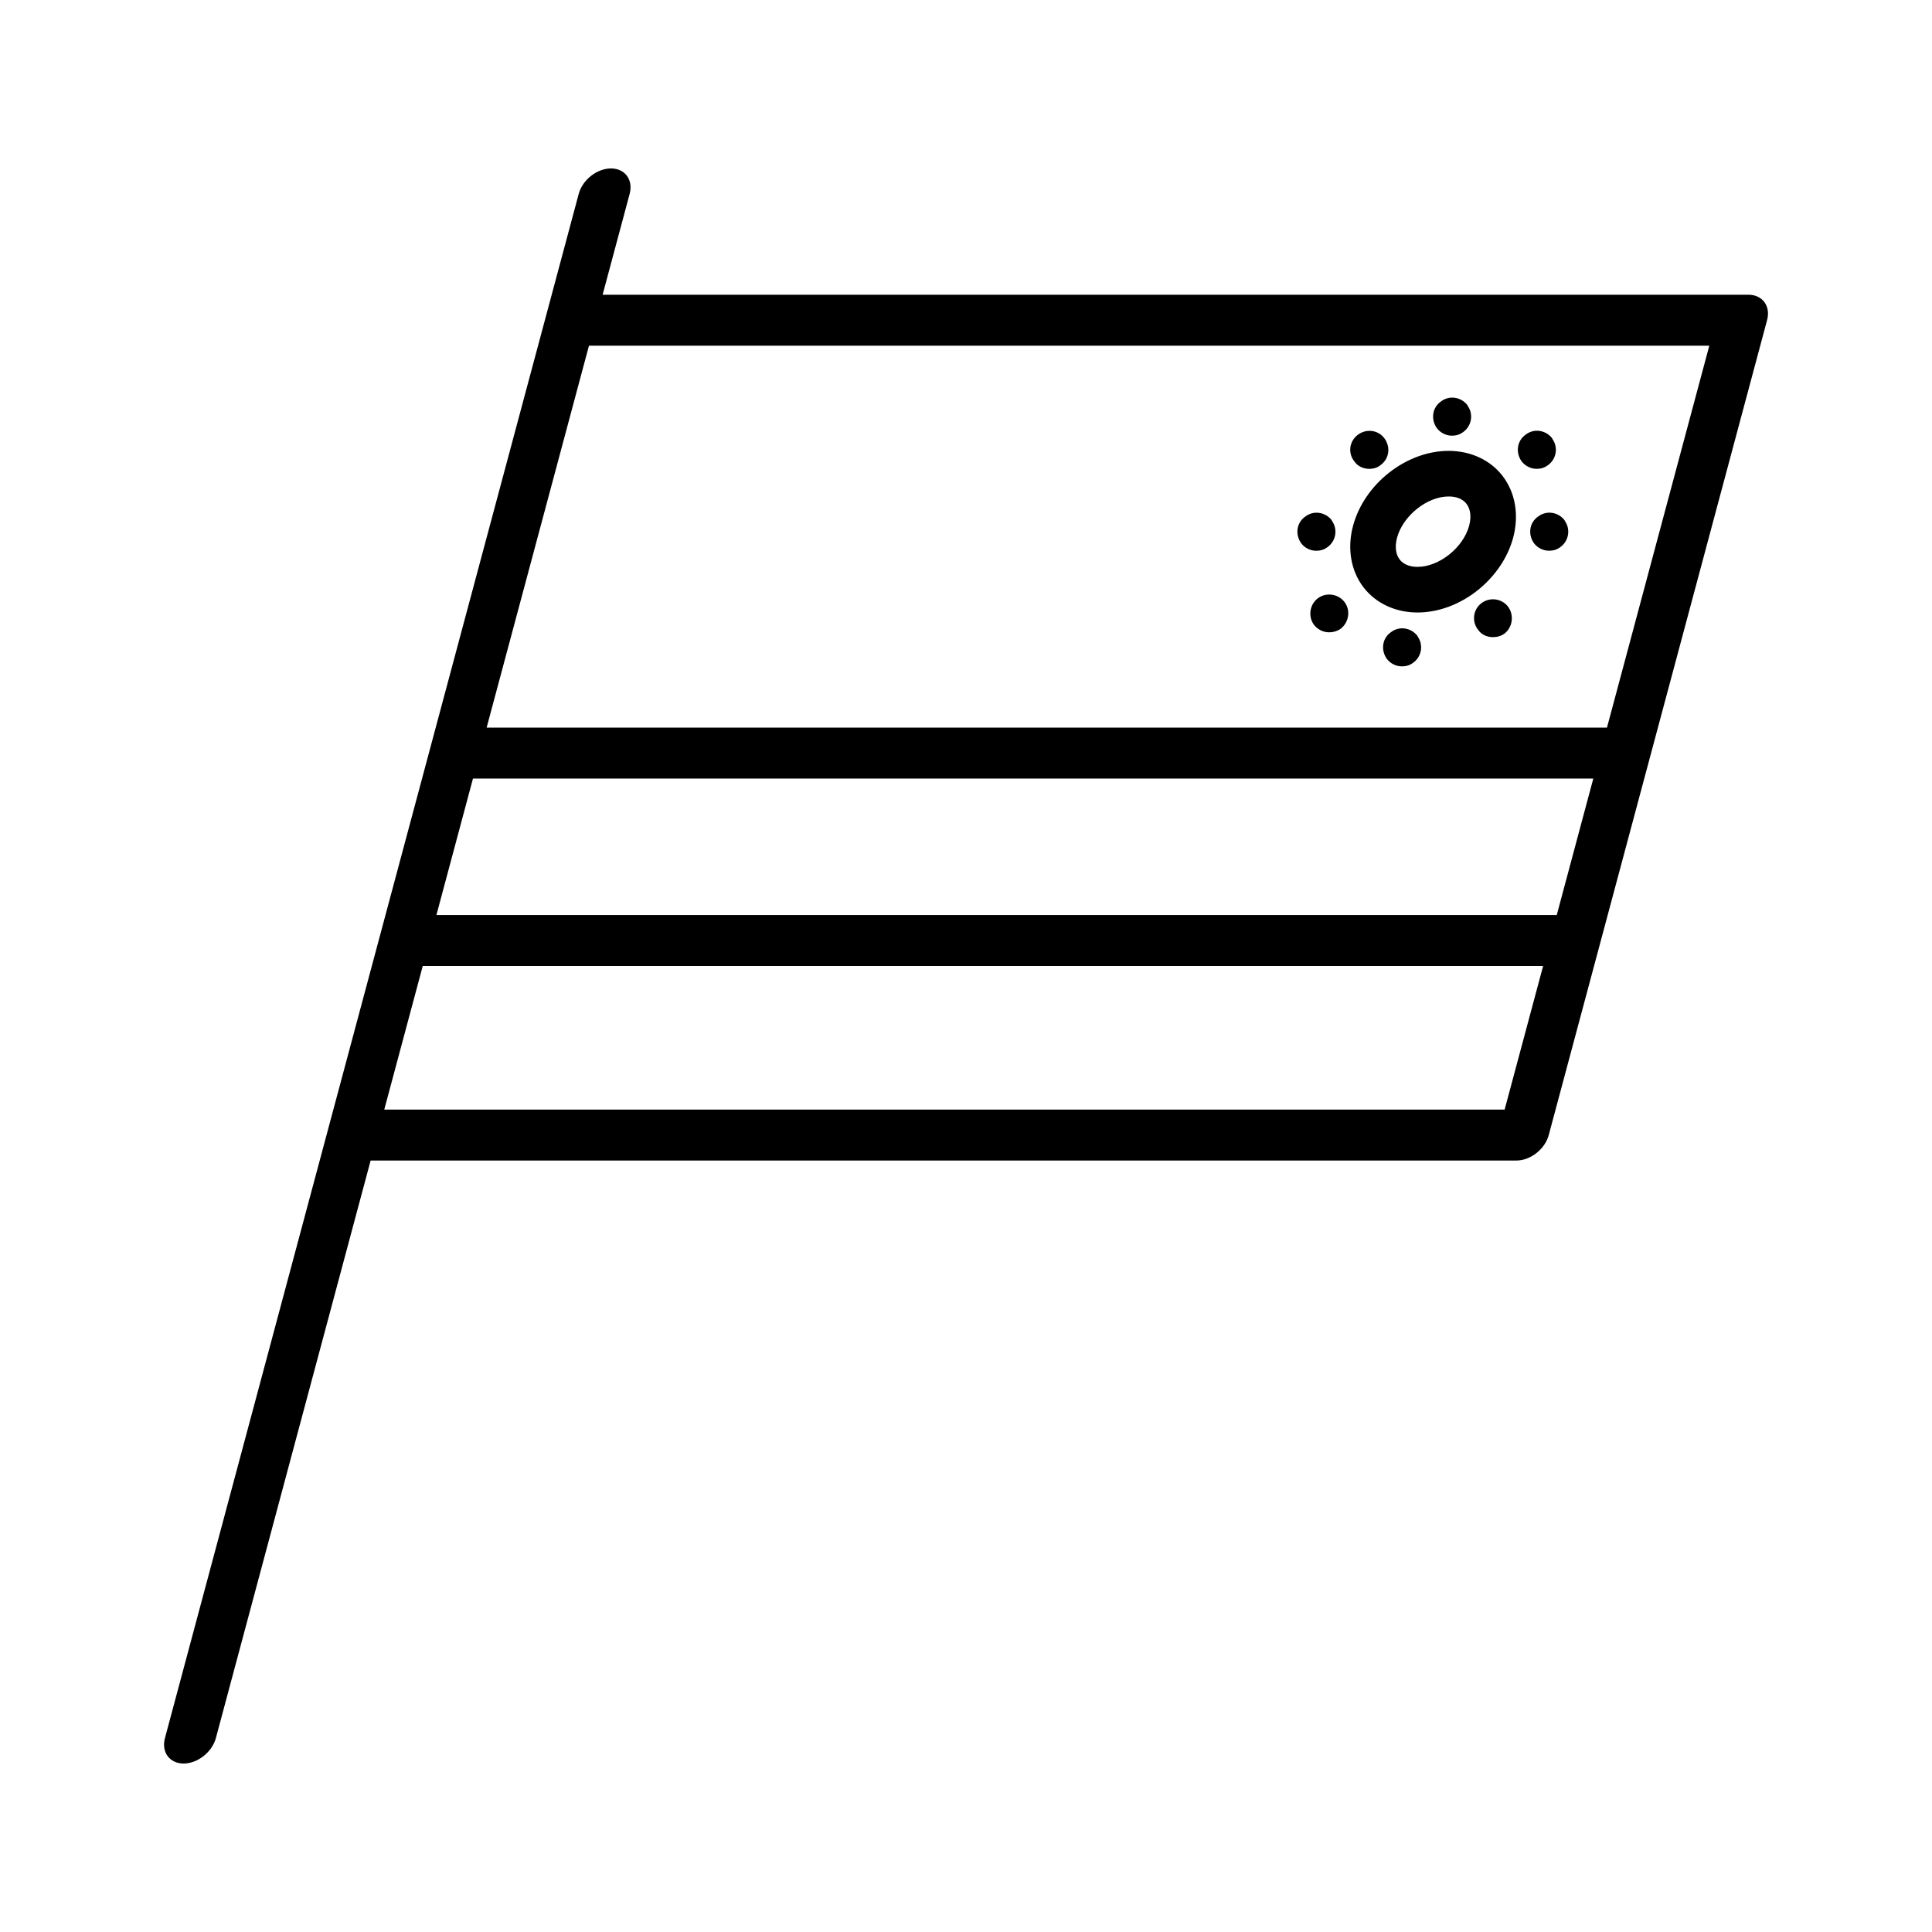 <?xml version="1.0" encoding="UTF-8"?>
<!-- Uploaded to: ICON Repo, www.iconrepo.com, Generator: ICON Repo Mixer Tools -->
<svg fill="#000000" width="800px" height="800px" version="1.1" viewBox="144 144 512 512" xmlns="http://www.w3.org/2000/svg">
 <g>
  <path d="m607.35 222.11h-303.65l7.16-26.719c0.996-3.727-1.211-6.75-4.938-6.75-3.727 0-7.562 3.023-8.559 6.75l-109.65 409.21c-0.996 3.719 1.215 6.75 4.938 6.75 3.727 0 7.566-3.031 8.559-6.75l41.012-153.05h303.66c3.707 0 7.566-3.031 8.551-6.75l57.859-215.95c1.012-3.711-1.223-6.742-4.934-6.742zm-50.797 164.39h-296.9l9.688-36.172h296.9zm-13.812 51.555h-296.91l10.199-38.051h296.91zm27.121-101.23h-296.9l10.953-40.875 16.168-60.34h296.9z"/>
  <path d="m519.66 306.32c11.219 0 22.348-8.715 25.348-19.844 1.594-5.984 0.578-11.926-2.785-16.312-3.254-4.254-8.484-6.68-14.316-6.68-11.219 0-22.348 8.727-25.336 19.863-1.602 5.977-0.59 11.906 2.766 16.293 3.254 4.242 8.48 6.68 14.324 6.68zm-5.422-19.836c1.566-5.812 7.949-10.914 13.668-10.914 1.477 0 3.481 0.332 4.727 1.949 1.082 1.406 1.328 3.473 0.699 5.824-1.566 5.793-7.949 10.883-13.668 10.883-1.477 0-3.492-0.344-4.731-1.949-1.078-1.395-1.316-3.449-0.695-5.793z"/>
  <path d="m536.54 303.89c-2.223 1.715-2.519 4.934-0.805 7.043 0.906 1.309 2.414 1.918 3.926 1.918 1.113 0 2.211-0.309 3.117-1.004 2.125-1.723 2.519-4.938 0.805-7.164-1.711-2.109-4.828-2.512-7.043-0.793z"/>
  <path d="m551.25 268.25c1.102 0 2.117-0.309 3.023-1.012 2.211-1.613 2.715-4.731 1.102-6.949v-0.102c-1.715-2.223-4.832-2.727-7.043-1.012-2.324 1.613-2.727 4.731-1.113 7.055 1.004 1.309 2.519 2.019 4.031 2.019z"/>
  <path d="m506.89 268.25c1.113 0 2.223-0.309 3.129-1.113 2.211-1.715 2.519-4.832 0.805-7.055-1.715-2.211-4.84-2.519-7.055-0.805-2.211 1.715-2.621 4.84-0.805 7.055 0.902 1.309 2.422 1.918 3.926 1.918z"/>
  <path d="m493.31 302.5c-2.223 1.613-2.727 4.84-1.113 7.055 1.004 1.309 2.519 2.016 4.035 2.016 1.102 0 2.117-0.309 3.023-0.906 2.211-1.715 2.715-4.84 1.102-7.055-1.602-2.207-4.828-2.719-7.047-1.109z"/>
  <path d="m519.66 312.54c-1.715-2.211-4.832-2.715-7.043-1.004-2.324 1.602-2.727 4.731-1.113 7.043 1.004 1.32 2.519 2.016 4.035 2.016 1.102 0 2.117-0.297 3.023-1.004 2.211-1.613 2.715-4.731 1.102-6.957v-0.094z"/>
  <path d="m528.79 259.46c1.102 0 2.117-0.297 3.023-1.004 2.211-1.613 2.715-4.731 1.102-6.957v-0.102c-1.715-2.211-4.832-2.715-7.043-1.004-2.324 1.602-2.727 4.731-1.113 7.043 1.004 1.32 2.519 2.023 4.031 2.023z"/>
  <path d="m551.61 280.89c-2.324 1.602-2.727 4.731-1.113 7.043 1.004 1.32 2.519 2.016 4.035 2.016 1.102 0 2.117-0.297 3.023-1.004 2.211-1.613 2.715-4.731 1.102-6.957v-0.102c-1.719-2.207-4.836-2.707-7.047-0.996z"/>
  <path d="m492.83 289.96c1.102 0 2.117-0.297 3.023-1.004 2.211-1.613 2.715-4.731 1.102-6.957v-0.102c-1.715-2.211-4.832-2.715-7.043-1.004-2.324 1.602-2.727 4.731-1.113 7.043 0.996 1.328 2.512 2.023 4.031 2.023z"/>
 </g>
</svg>